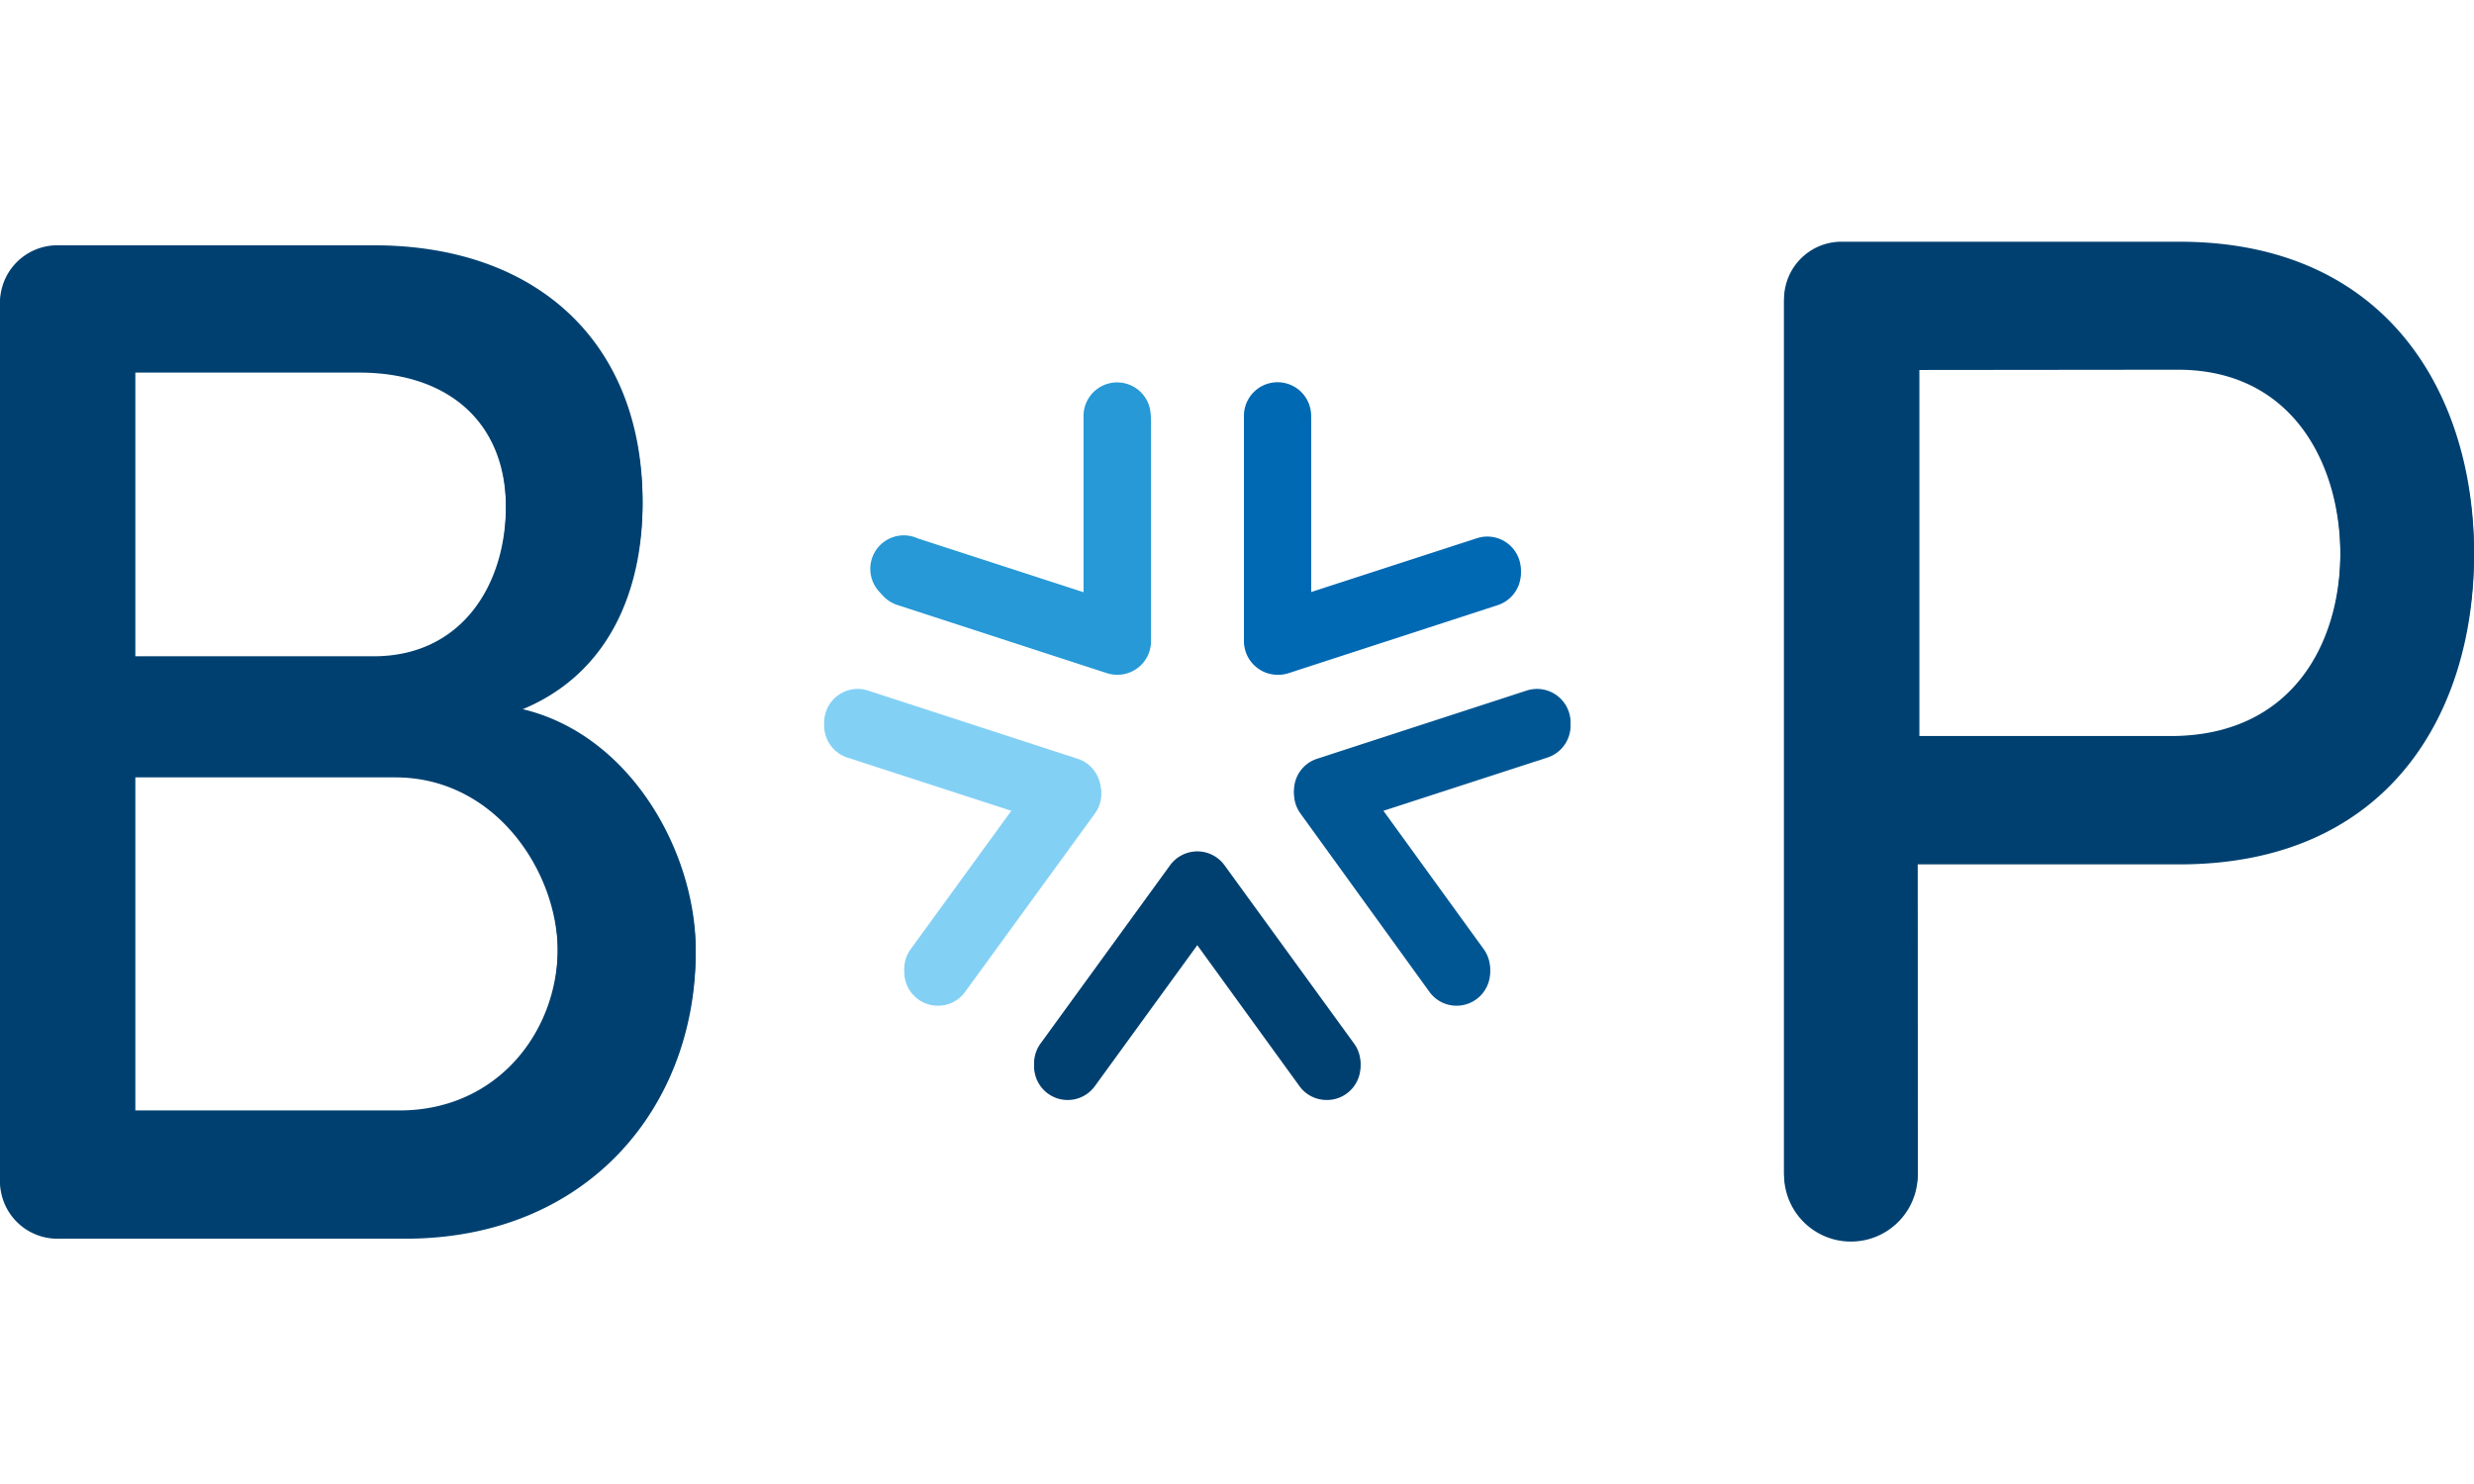<?xml version="1.0" encoding="UTF-8"?> <svg xmlns="http://www.w3.org/2000/svg" width="130" height="78" viewBox="0 0 283.46 114.67"><defs><style> .cls-1{fill:#004070;}.cls-2{fill:#005693;}.cls-3{fill:#83d0f5;}.cls-4{fill:#2699d6;}.cls-5{fill:#0069b4;} </style></defs><g id="Vrstva_1"><path class="cls-1" d="M6.42,114.26A6.58,6.58,0,0,1,0,107.67V7.37A6.57,6.57,0,0,1,6.42.79h36.4c18.94,0,30.8,11.36,30.8,29.31,0,9.55-3.63,19.6-14.33,23.72C72,56.45,79.71,70.12,79.71,81.48c0,17.63-12.35,32.78-33.27,32.78Zm36.4-66.37c10,0,15.15-8.07,15.15-17.3C58,20.71,51.38,15,41.17,15H15.48V47.89ZM15.48,61.39V99.93h30.3c11.2,0,18.12-9.06,18.12-18.61,0-9.06-7.08-19.93-18.61-19.93Z"></path><path class="cls-1" d="M219.73,106.93a7.66,7.66,0,1,1-15.32,0V7A6.58,6.58,0,0,1,210.84.37H249.7c24.05,0,33.76,17.79,33.76,35.58,0,17.95-9.71,35.41-33.76,35.41h-30Zm.16-92.23V57h28.83c13.83,0,19.43-10.54,19.43-21.08,0-10.38-5.44-21.25-18.61-21.25Z"></path><path class="cls-1" d="M6.42,113.88A6.57,6.57,0,0,1,0,107.3V7A6.58,6.58,0,0,1,6.42.41h36.4c18.94,0,30.8,11.37,30.8,29.32,0,9.55-3.63,19.59-14.33,23.71C72,56.08,79.71,69.75,79.71,81.11c0,17.62-12.35,32.77-33.27,32.77Zm36.4-66.37c10,0,15.15-8.07,15.15-17.29,0-9.88-6.59-15.64-16.8-15.64H15.48V47.51ZM15.48,61V99.56h30.3C57,99.56,63.9,90.5,63.9,81,63.9,71.89,56.82,61,45.29,61Z"></path><path class="cls-1" d="M219.73,106.56a7.66,7.66,0,1,1-15.32,0V6.59A6.58,6.58,0,0,1,210.84,0H249.7c24.05,0,33.76,17.79,33.76,35.57,0,18-9.71,35.41-33.76,35.41h-30Zm.16-92.23V56.65h28.83c13.83,0,19.43-10.54,19.43-21.08,0-10.37-5.44-21.24-18.61-21.24Z"></path></g><g id="snowflake"><path class="cls-2" d="M166.91,87.56A3.82,3.82,0,0,1,163.8,86L149,65.53a3.84,3.84,0,0,1,1.92-5.91l24-7.81a3.84,3.84,0,0,1,2.37,7.31l-19,6.17L170,81.45a3.85,3.85,0,0,1-3.11,6.11Z"></path><path class="cls-1" d="M152,98.36a3.82,3.82,0,0,1-3.11-1.58L137.18,80.62,125.44,96.78a3.84,3.84,0,1,1-6.22-4.52l14.85-20.44a3.87,3.87,0,0,1,3.11-1.58h0a3.85,3.85,0,0,1,3.11,1.58l14.85,20.44a3.84,3.84,0,0,1-.85,5.37A3.78,3.78,0,0,1,152,98.36Z"></path><path class="cls-3" d="M107.45,87.56a3.79,3.79,0,0,1-2.25-.74,3.85,3.85,0,0,1-.86-5.37l11.75-16.16-19-6.17a3.84,3.84,0,0,1,2.37-7.31l24,7.81A3.85,3.85,0,0,1,126,62.09a3.81,3.81,0,0,1-.55,3.44L110.56,86A3.82,3.82,0,0,1,107.45,87.56Z"></path><path class="cls-4" d="M128,49.63a3.75,3.75,0,0,1-1.19-.19l-24-7.81a3.84,3.84,0,1,1,2.38-7.31l19,6.18v-20a3.85,3.85,0,0,1,7.69,0V45.78A3.85,3.85,0,0,1,128,49.63Z"></path><path class="cls-5" d="M146.38,49.63a3.78,3.78,0,0,1-2.26-.74,3.82,3.82,0,0,1-1.59-3.11V20.52a3.85,3.85,0,0,1,7.69,0v20l19-6.18a3.84,3.84,0,1,1,2.38,7.31l-24,7.81A3.73,3.73,0,0,1,146.38,49.63Z"></path><path class="cls-2" d="M166.91,87.18a3.84,3.84,0,0,1-3.11-1.58L149,65.16a3.83,3.83,0,0,1,1.92-5.91l24-7.81a3.84,3.84,0,0,1,2.37,7.31l-19,6.17L170,81.08a3.86,3.86,0,0,1-.85,5.37A3.9,3.9,0,0,1,166.91,87.18Z"></path><path class="cls-1" d="M152,98a3.85,3.85,0,0,1-3.11-1.58L137.18,80.25,125.44,96.41a3.84,3.84,0,1,1-6.22-4.52l14.85-20.44a3.87,3.87,0,0,1,3.11-1.58h0a3.85,3.85,0,0,1,3.11,1.58l14.85,20.44A3.84,3.84,0,0,1,152,98Z"></path><path class="cls-3" d="M107.45,87.18a3.84,3.84,0,0,1-3.11-6.1l11.75-16.16-19-6.17a3.84,3.84,0,0,1,2.37-7.31l24,7.81a3.83,3.83,0,0,1,1.92,5.91L110.56,85.6A3.84,3.84,0,0,1,107.45,87.18Z"></path><path class="cls-4" d="M128,49.25a4,4,0,0,1-1.19-.18l-24-7.81A3.84,3.84,0,1,1,105.15,34l19,6.17v-20a3.85,3.85,0,1,1,7.69,0V45.41A3.83,3.83,0,0,1,128,49.25Z"></path><path class="cls-5" d="M146.38,49.25a3.84,3.84,0,0,1-3.85-3.84V20.15a3.85,3.85,0,1,1,7.69,0v20l19-6.17a3.84,3.84,0,1,1,2.38,7.31l-24,7.81A4,4,0,0,1,146.38,49.25Z"></path></g></svg> 